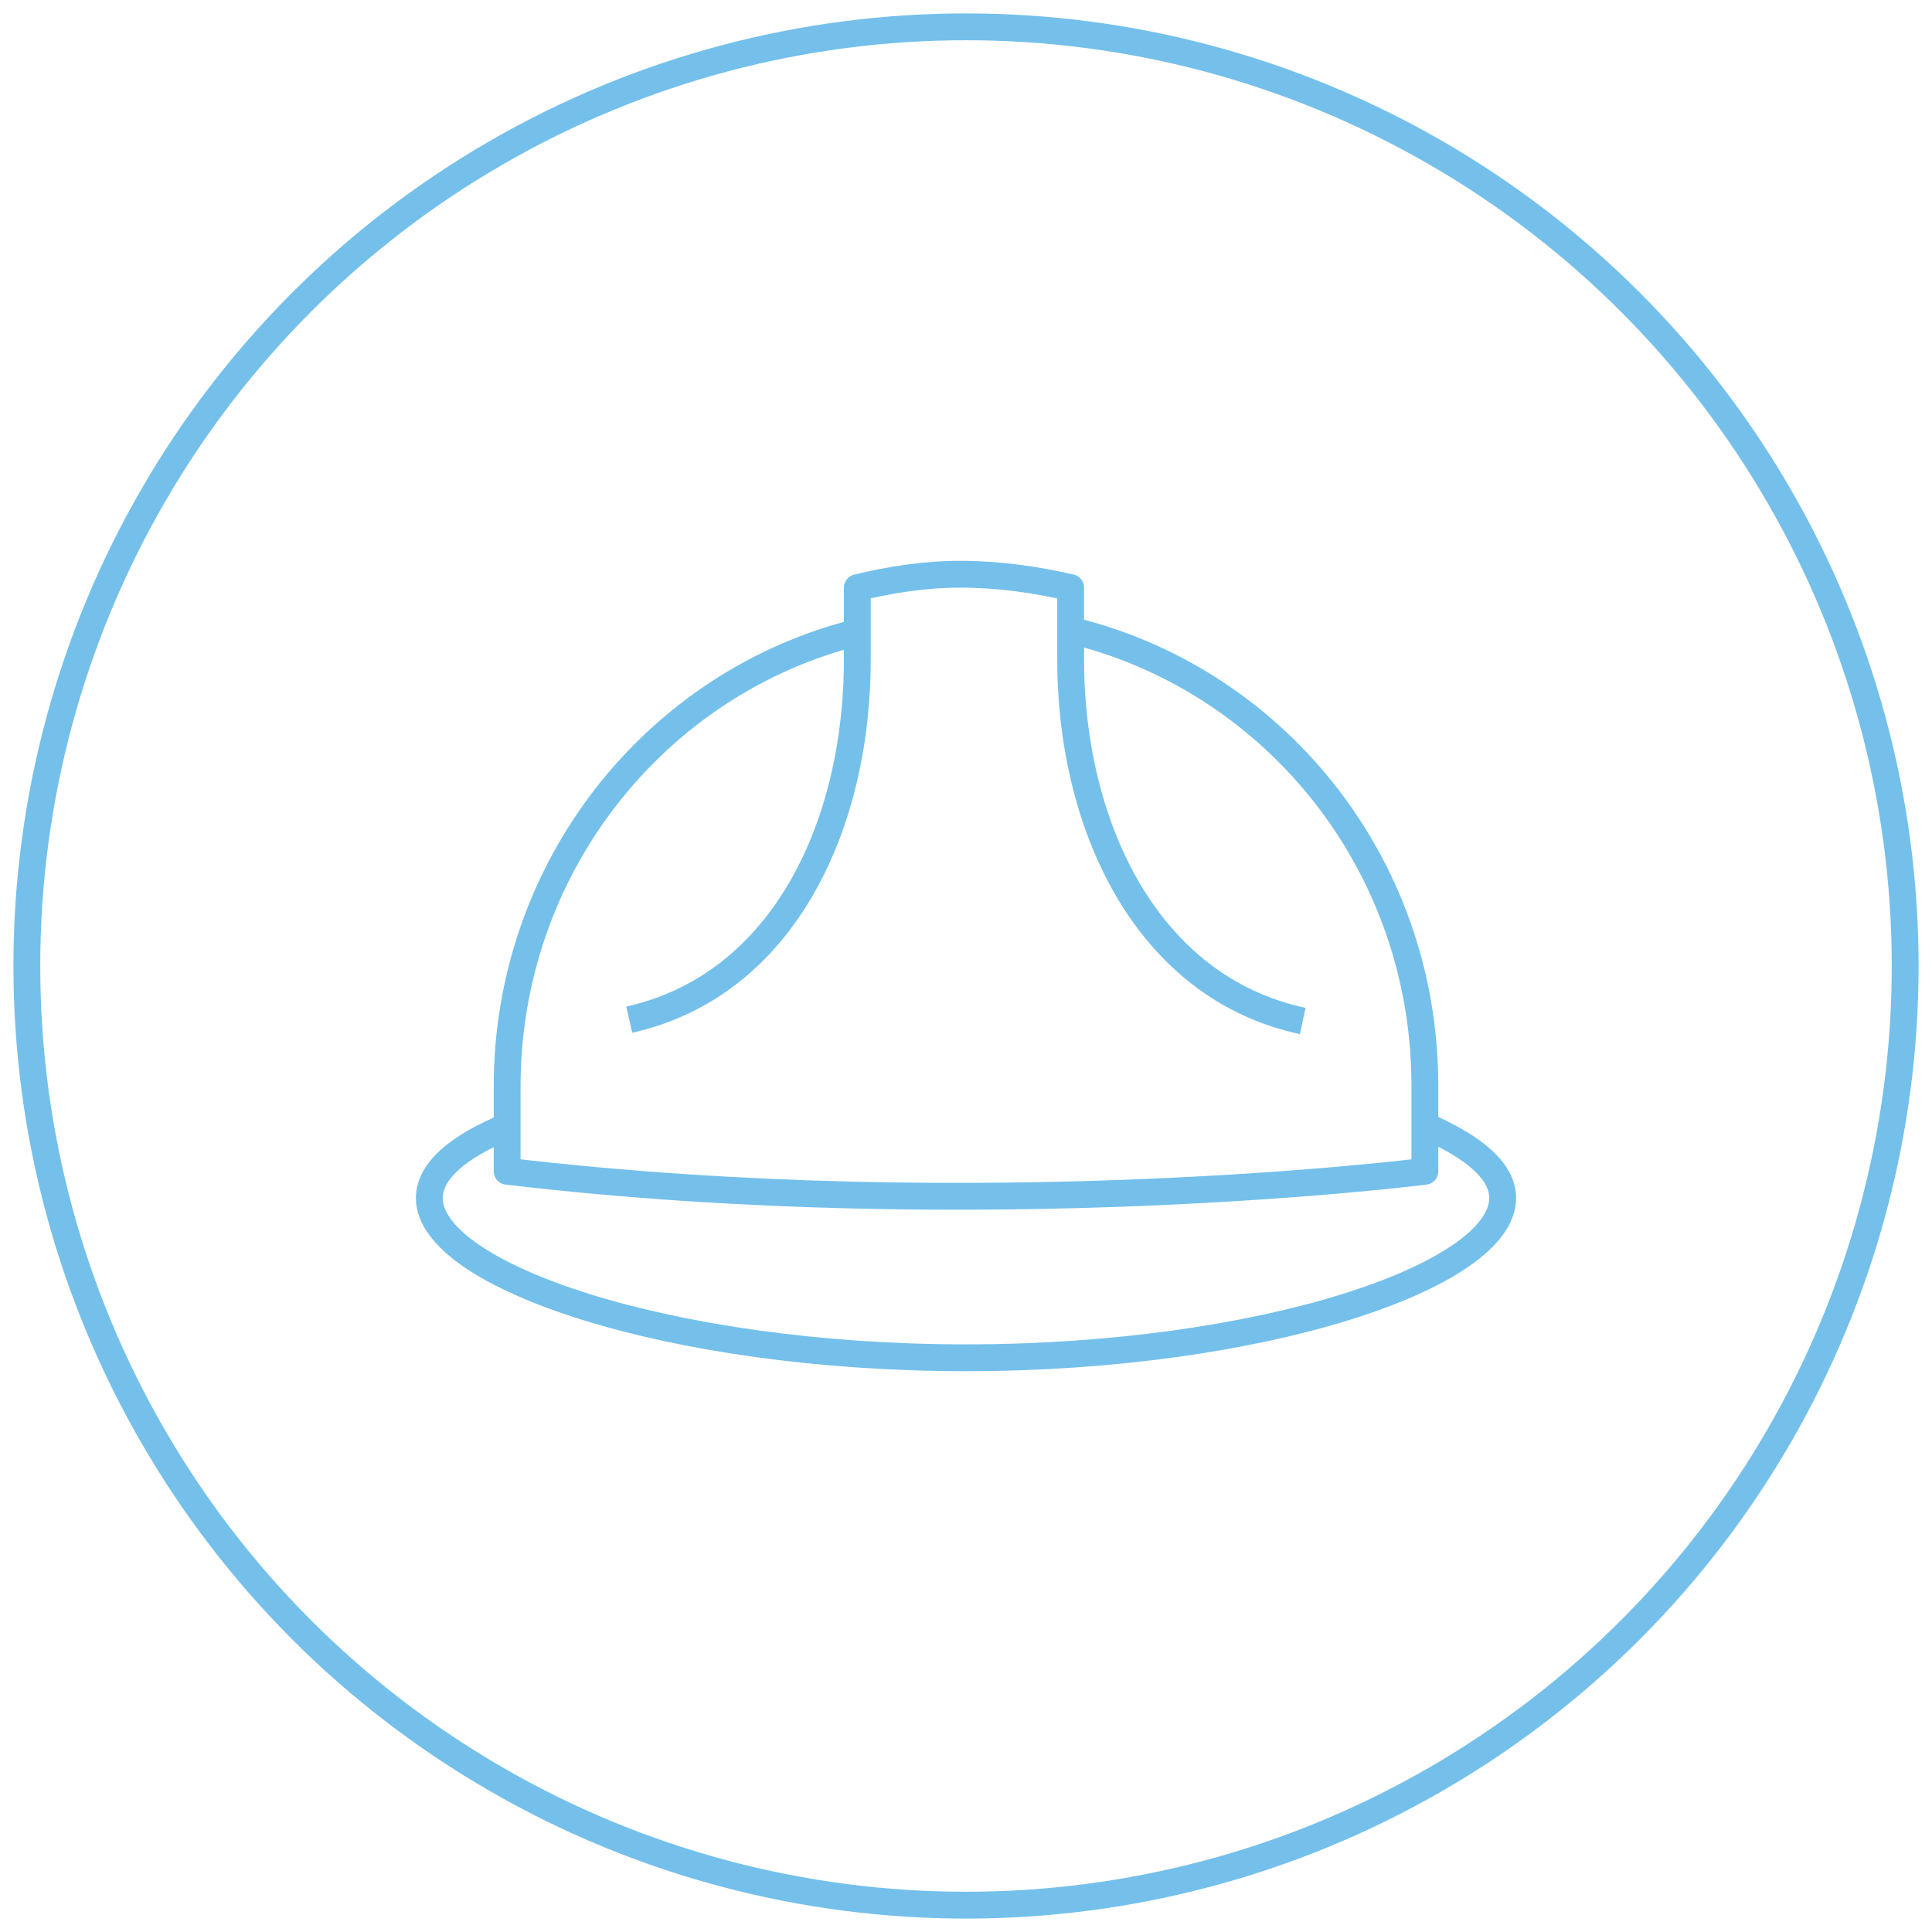 <?xml version="1.0" encoding="utf-8"?>
<!-- Generator: Adobe Illustrator 23.0.2, SVG Export Plug-In . SVG Version: 6.00 Build 0)  -->
<svg version="1.1" id="Capa_1" xmlns="http://www.w3.org/2000/svg" xmlns:xlink="http://www.w3.org/1999/xlink" x="0px" y="0px"
	 viewBox="0 0 144 144" style="enable-background:new 0 0 144 144;" xml:space="preserve">
<style type="text/css">
	.st0{fill:none;stroke:#74C0EB;stroke-width:2;stroke-linejoin:round;stroke-miterlimit:10;}
</style>
<g>
	<path class="st0" d="M79.5,46.9c15.2,3.5,26.6,17.2,26.7,33.8v6.6c0,0-32.9,4.2-68.4,0v-6.1C37.7,64.7,48.9,50.8,64,47.1"/>
	<path class="st0" d="M97.1,76.1c-11.7-2.5-17.4-14.7-17.3-27.3v-5c-2.6-0.6-5.4-1-8.2-1c-2.7,0-5.2,0.4-7.7,1v5
		c0.1,12.5-5.4,24.6-17,27.2"/>
	<path class="st0" d="M106.2,83.9c3.7,1.6,5.8,3.4,5.8,5.4c0,5.8-17.9,11.9-40,11.9s-40-6.1-40-11.9c0-2,2.1-3.8,5.7-5.3"/>
	<circle class="st0" cx="72" cy="72" r="70"/>
</g>
</svg>
